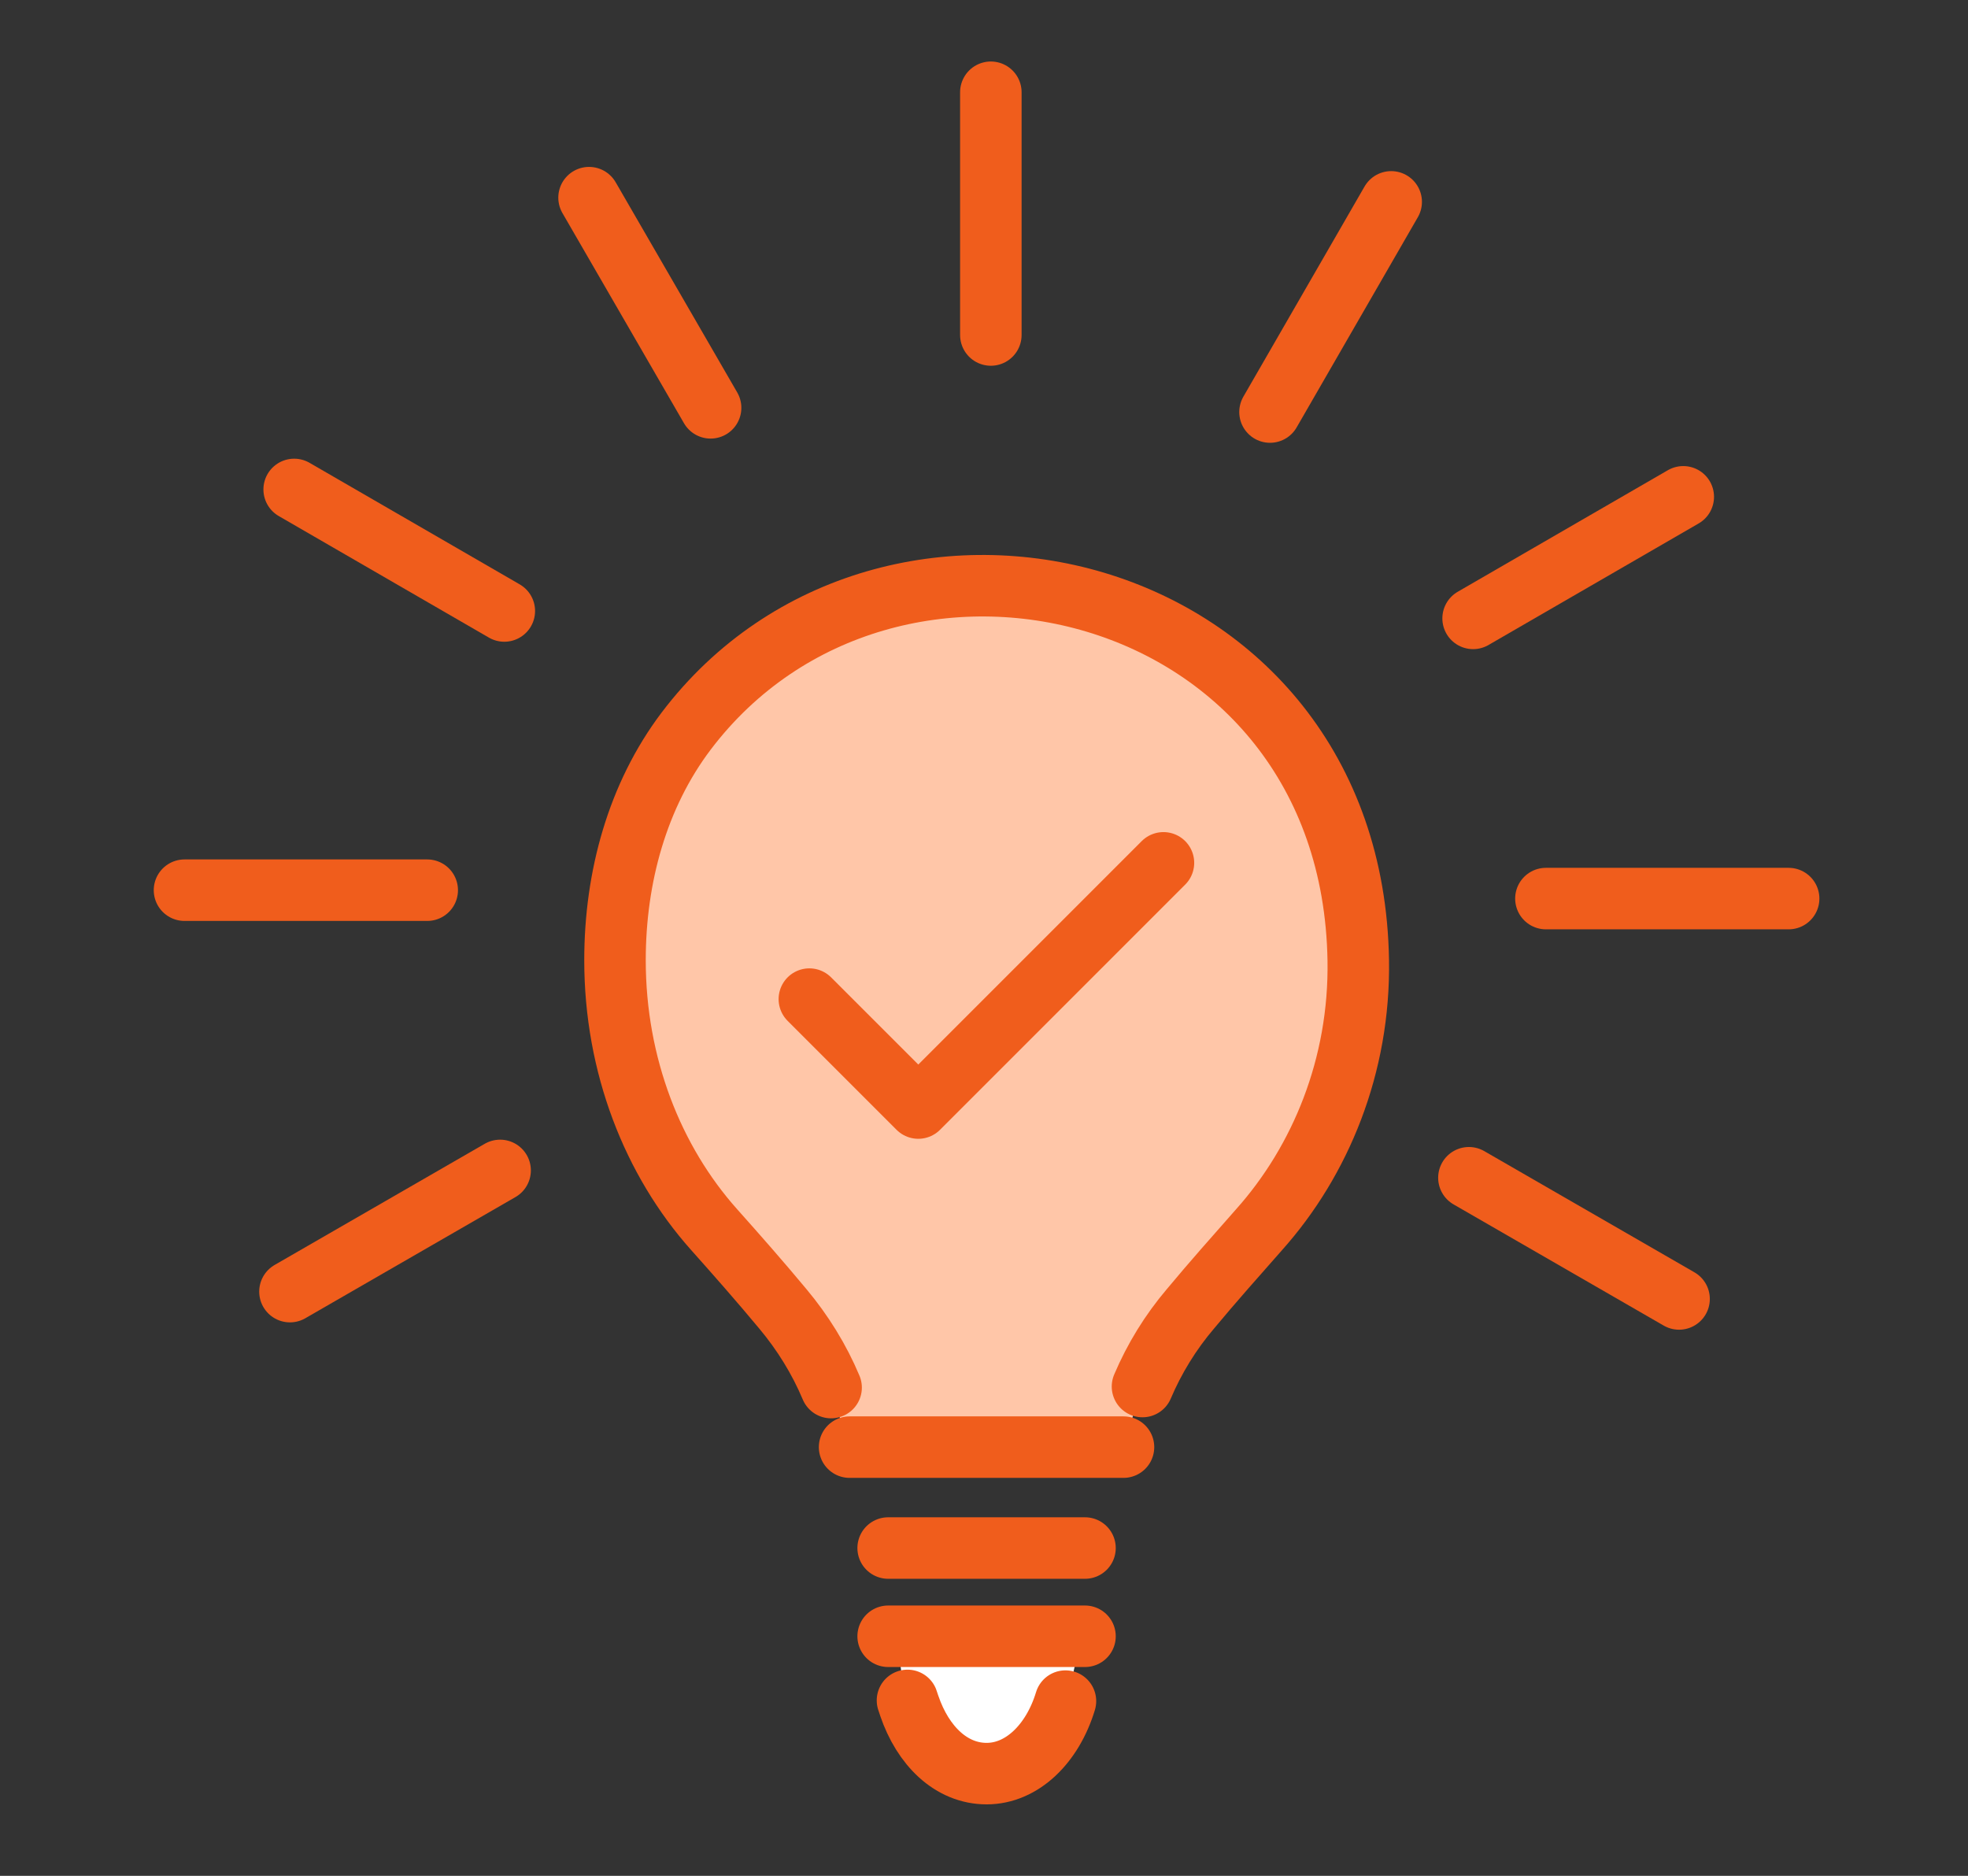 <svg width="128" height="122" viewBox="0 0 128 122" fill="none" xmlns="http://www.w3.org/2000/svg">
<rect x="0" y="0" width="128" height="122" fill="#333333" stroke="none"/>
<path d="M70.094 106.421V107.492L69.593 109.77L69.273 110.613C68.431 113.392 66.449 115.329 64.148 115.329C61.847 115.329 60.002 113.529 59.113 110.909C59.068 110.795 59.045 110.681 58.999 110.567L58.726 109.519L58.43 107.287V106.398H70.048L70.094 106.421Z" fill="white"/>
<path d="M88.341 62.453C88.455 69.288 85.881 75.507 81.894 79.972C80.39 81.658 78.887 83.367 77.429 85.121C76.153 86.647 75.105 88.356 74.308 90.178L73.943 91.021L73.351 93.459L73.055 94.119H55.24L54.944 93.914L54.42 91.135L54.033 90.246C53.235 88.401 52.187 86.67 50.889 85.121C49.431 83.367 47.927 81.681 46.424 79.972C42.437 75.507 39.977 69.311 39.977 62.453C39.977 57.054 41.435 51.746 44.601 47.554C57.678 30.264 87.908 37.485 88.318 62.453H88.341Z" fill="#FFC6A8"/>
<path d="M74.308 90.176C75.083 88.353 76.131 86.645 77.43 85.118C78.888 83.364 80.391 81.678 81.895 79.97C85.881 75.505 88.456 69.308 88.342 62.451C87.932 37.483 57.701 30.284 44.625 47.552C41.458 51.744 40 57.052 40 62.451C40 69.285 42.46 75.505 46.447 79.97C47.951 81.656 49.454 83.364 50.912 85.118C52.211 86.668 53.281 88.399 54.056 90.244" stroke="#F05D1C" stroke-width="4" stroke-linecap="round" stroke-linejoin="round"/>
<path d="M55.258 94.117H73.073" stroke="#F05D1C" stroke-width="4" stroke-linecap="round" stroke-linejoin="round"/>
<path d="M57.766 100.68H70.569" stroke="#F05D1C" stroke-width="4" stroke-linecap="round" stroke-linejoin="round"/>
<path d="M57.766 106.418H58.472H70.09H70.569" stroke="#F05D1C" stroke-width="4" stroke-linecap="round" stroke-linejoin="round"/>
<path d="M69.298 110.635C68.455 113.415 66.473 115.351 64.172 115.351C61.871 115.351 60.026 113.551 59.137 110.932C59.092 110.818 59.069 110.704 59.023 110.59" stroke="#F05D1C" stroke-width="4" stroke-linecap="round" stroke-linejoin="round"/>
<path d="M64.445 6V21.787" stroke="#F05D1C" stroke-width="4" stroke-linecap="round" stroke-linejoin="round"/>
<path d="M38.312 12.855L46.218 26.524" stroke="#F05D1C" stroke-width="4" stroke-linecap="round" stroke-linejoin="round"/>
<path d="M19.133 31.832L32.801 39.737" stroke="#F05D1C" stroke-width="4" stroke-linecap="round" stroke-linejoin="round"/>
<path d="M12 57.895H27.787" stroke="#F05D1C" stroke-width="4" stroke-linecap="round" stroke-linejoin="round"/>
<path d="M18.859 84.003L32.528 76.121" stroke="#F05D1C" stroke-width="4" stroke-linecap="round" stroke-linejoin="round"/>
<path d="M109.208 84.48L95.539 76.598" stroke="#F05D1C" stroke-width="4" stroke-linecap="round" stroke-linejoin="round"/>
<path d="M116.334 58.441H100.547" stroke="#F05D1C" stroke-width="4" stroke-linecap="round" stroke-linejoin="round"/>
<path d="M109.481 32.312L95.812 40.218" stroke="#F05D1C" stroke-width="4" stroke-linecap="round" stroke-linejoin="round"/>
<path d="M90.484 13.129L82.602 26.798" stroke="#F05D1C" stroke-width="4" stroke-linecap="round" stroke-linejoin="round"/>
<path d="M52.641 64.979L59.726 72.064L75.672 56.117" stroke="#F05D1C" stroke-width="4" stroke-linecap="round" stroke-linejoin="round"/>
</svg>
